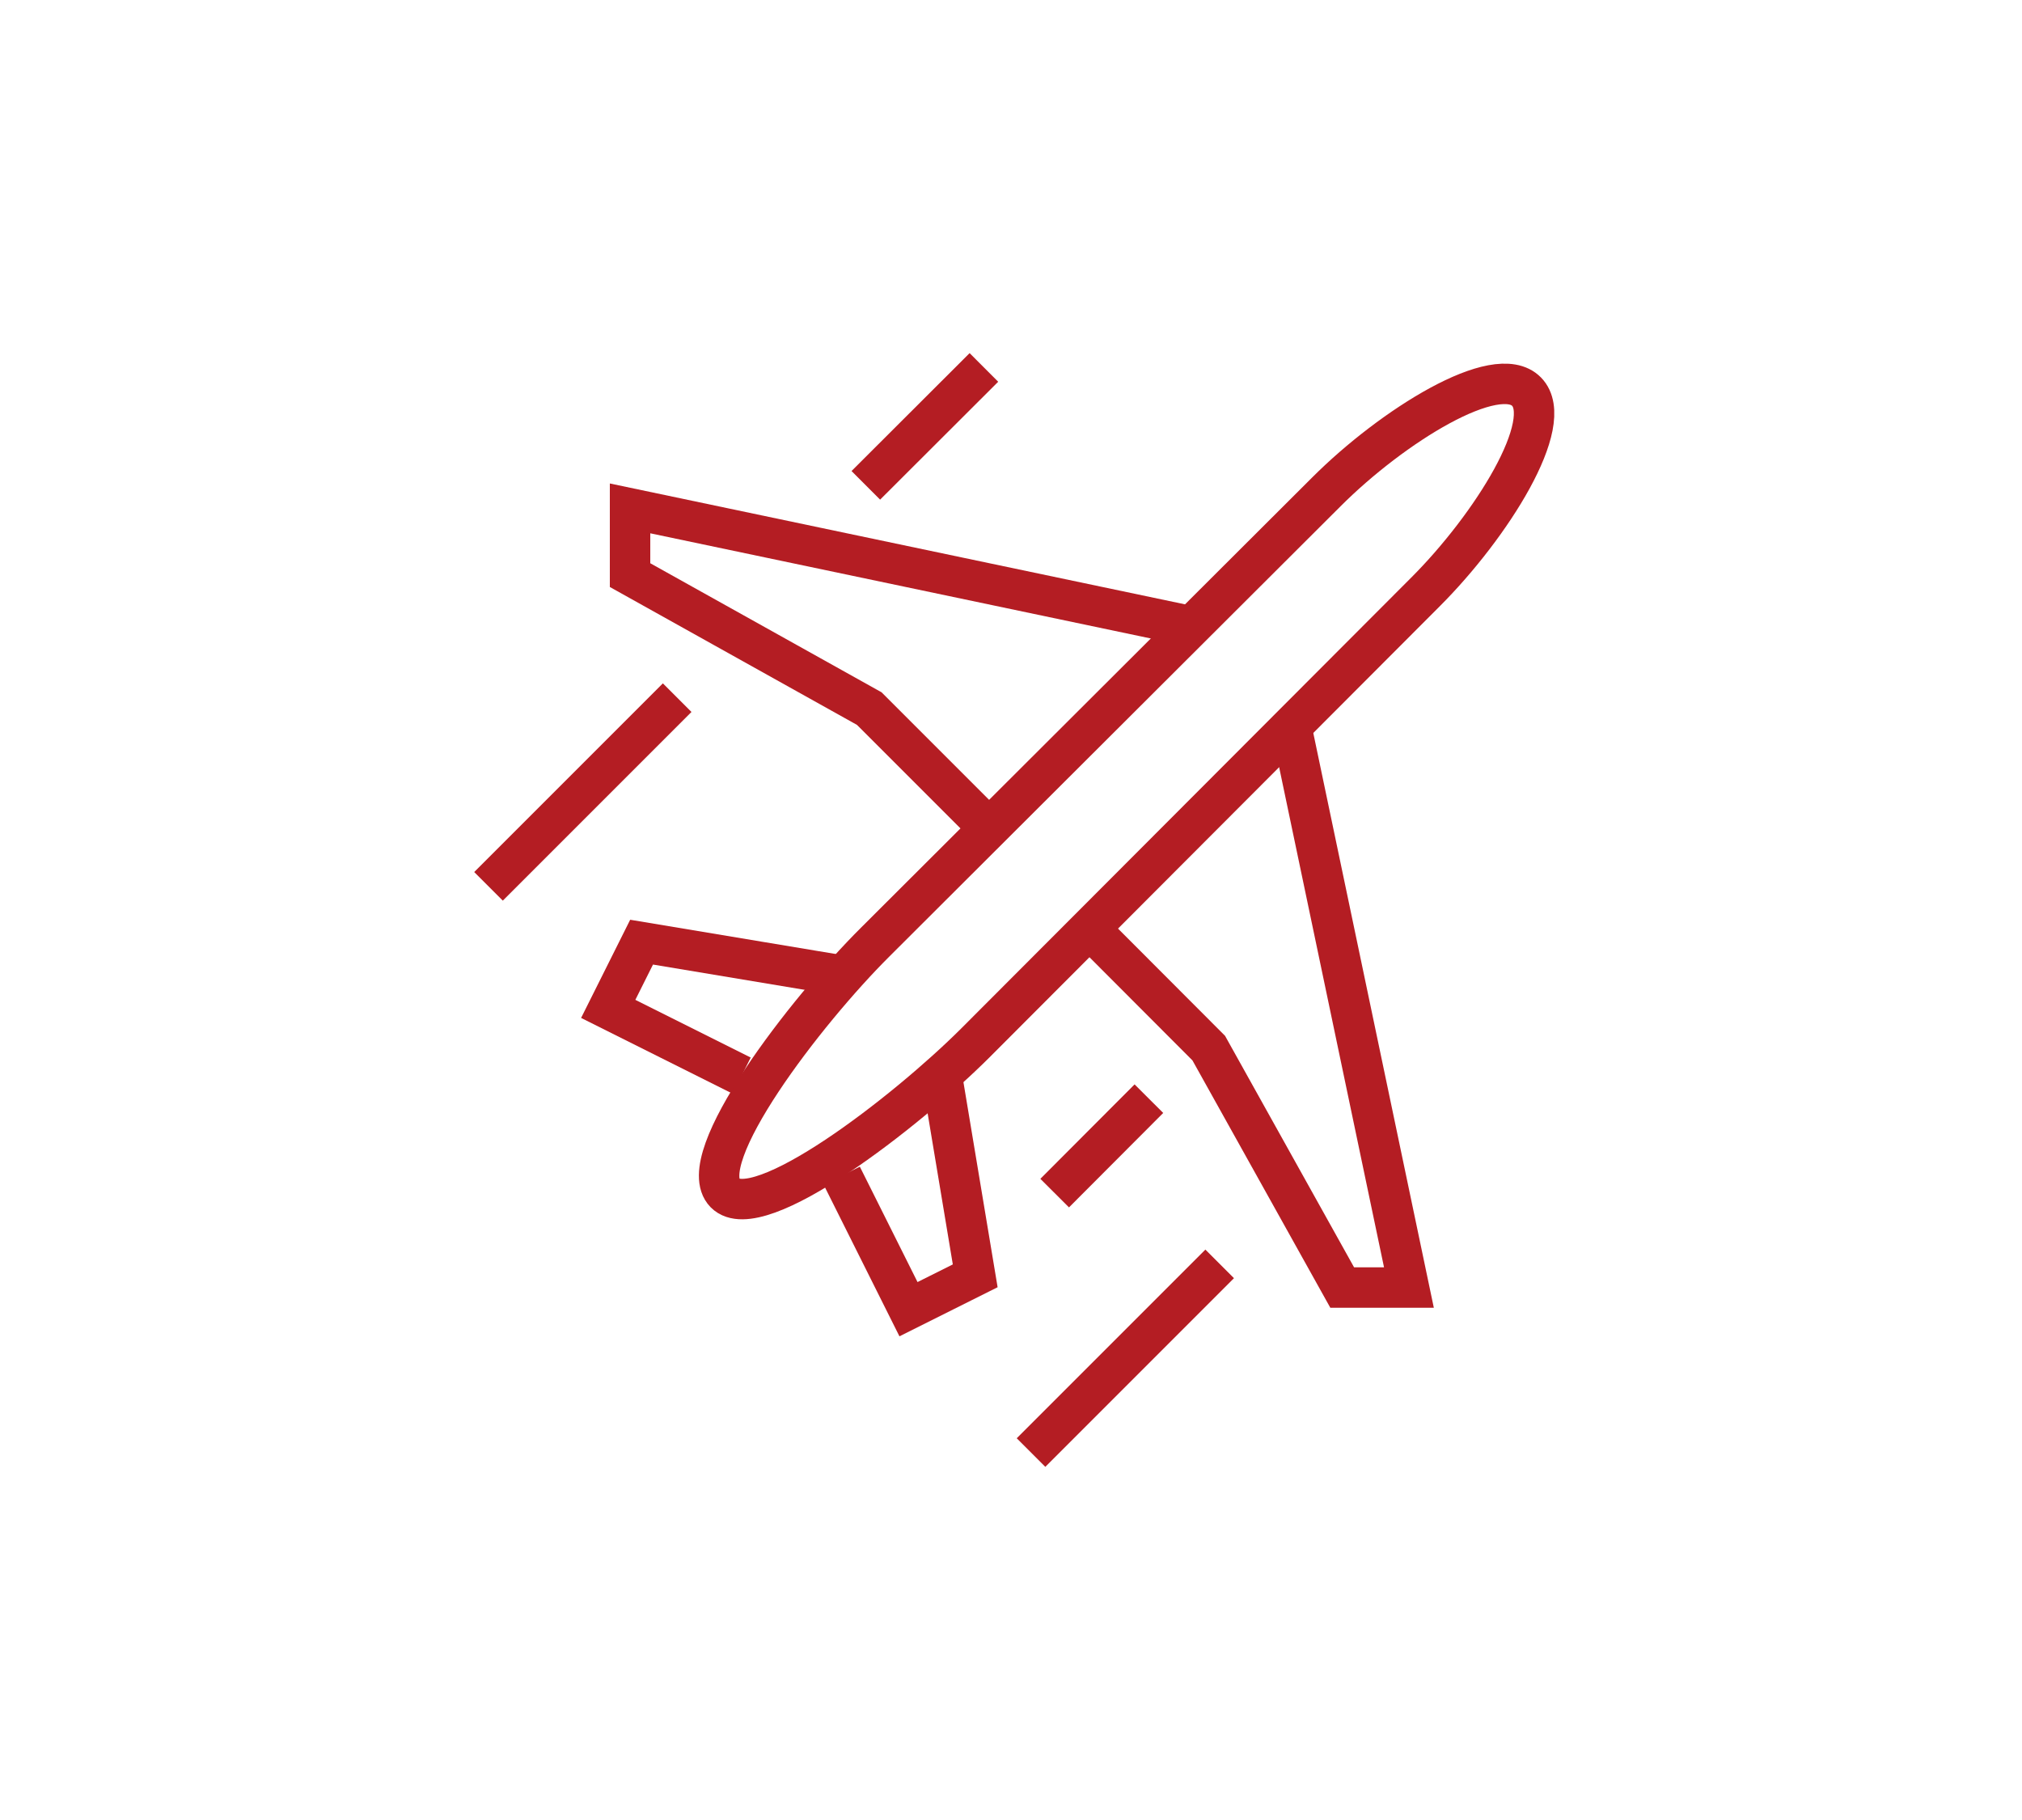 <?xml version="1.0" encoding="utf-8"?><svg id="WORK" xmlns="http://www.w3.org/2000/svg" viewBox="0 0 100 90"><title>grs_homepage_Aviation_icon</title><line x1="33.49" y1="34.5" x2="24.16" y2="43.83" style="fill:none;stroke:#b41d23;stroke-miterlimit:10;stroke-width:2px"/><line x1="60.32" y1="62.5" x2="50.99" y2="71.83" style="fill:none;stroke:#b41d23;stroke-miterlimit:10;stroke-width:2px"/><polyline points="41.63 48.24 31.73 46.59 30.08 49.89 36.68 53.19" style="fill:none;stroke:#b41d23;stroke-miterlimit:10;stroke-width:2px"/><polyline points="46.58 53.19 48.23 63.09 44.93 64.74 41.63 58.14" style="fill:none;stroke:#b41d23;stroke-miterlimit:10;stroke-width:2px"/><polyline points="58.67 30.92 31.16 25.14 31.16 28.44 42.99 35.04 48.77 40.82" style="fill:none;stroke:#b41d23;stroke-miterlimit:10;stroke-width:2px"/><polyline points="63.91 36.16 69.68 63.67 66.38 63.67 59.78 51.83 54.01 46.05" style="fill:none;stroke:#b41d23;stroke-miterlimit:10;stroke-width:2px"/><path d="M35.86,59c1.64,1.65,8.94-4,12.37-7.42L70.5,29.27c3.25-3.25,6.48-8.38,5-9.9s-6.65,1.7-9.9,4.95L43.28,46.59C39.85,50,34.21,57.32,35.86,59Z" style="fill:none;stroke:#b41d23;stroke-miterlimit:10;stroke-width:2px"/><line x1="56.82" y1="54.33" x2="52.16" y2="59" style="fill:none;stroke:#b41d23;stroke-miterlimit:10;stroke-width:2px"/><line x1="48.66" y1="18.17" x2="42.82" y2="24" style="fill:none;stroke:#b41d23;stroke-miterlimit:10;stroke-width:2px"/></svg>